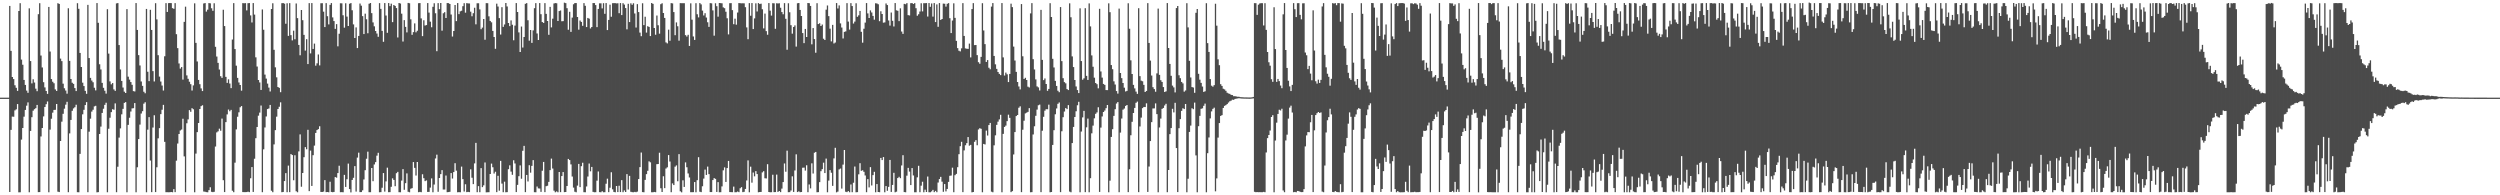 <?xml version="1.0" encoding="UTF-8"?>
<svg xmlns="http://www.w3.org/2000/svg" width="1920" height="150">
  <path d="M0 75.000h1v1.000H0zM1 75.000h1v1.000H1zM2 75.000h1v1.000H2zM3 75.000h1v1.000H3zM4 75.000h1v1.000H4zM5 75.000h1v1.000H5zM6 74.995h1v1.000H6zM7 4.573h1v142.884H7zM8 39.047h1v60.715H8zM9 59.142h1v30.429H9zM10 60.739h1v28.922H10zM11 65.474h1v19.300H11zM12 67.441h1v16.510H12zM13 69.779h1v10.133H13zM14 8.444h1v139.278H14zM15 2.452h1v145.196H15zM16 45.765h1v61.470H16zM17 49.734h1v48.593H17zM18 61.404h1v28.185H18zM19 65.218h1v19.202H19zM20 69.578h1v11.596H20zM21 71.252h1v7.395H21zM22 6.383h1v141.270H22zM23 46.912h1v53.662H23zM24 64.071h1v25.942H24zM25 60.866h1v24.129H25zM26 63.387h1v20.481H26zM27 68.085h1v14.991H27zM28 70.044h1v10.557H28zM29 10.893h1v136.671H29zM30 2.433h1v145.082H30zM31 42.633h1v62.147H31zM32 51.808h1v46.494H32zM33 63.138h1v26.280H33zM34 67.116h1v15.047H34zM35 69.904h1v10.140H35zM36 72.065h1v5.881H36zM37 5.303h1v142.335H37zM38 39.598h1v59.954H38zM39 60.735h1v30.431H39zM40 62.775h1v23.757H40zM41 63.958h1v20.493H41zM42 68.681h1v15.644H42zM43 69.812h1v10.077H43zM44 2.457h1v144.725H44zM45 3.044h1v144.486H45zM46 45.006h1v63.302H46zM47 46.935h1v46.485H47zM48 64.270h1v23.116H48zM49 67.803h1v15.638H49zM50 69.524h1v10.859H50zM51 71.947h1v6.212H51zM52 6.353h1v141.242H52zM53 46.766h1v55.706H53zM54 60.695h1v31.409H54zM55 63.533h1v21.546H55zM56 64.421h1v18.831H56zM57 67.641h1v14.719H57zM58 69.955h1v10.490H58zM59 2.456h1v145.163H59zM60 6.759h1v140.912H60zM61 40.672h1v77.489H61zM62 51.444h1v47.670H62zM63 63.464h1v24.366H63zM64 66.104h1v18.236H64zM65 69.788h1v10.908H65zM66 72.025h1v6.395H66zM67 3.734h1v143.882H67zM68 44.577h1v56.559H68zM69 59.777h1v31.380H69zM70 61.838h1v23.846H70zM71 63.164h1v21.135H71zM72 67.363h1v14.353H72zM73 69.450h1v11.797H73zM74 2.342h1v145.365H74zM75 17.531h1v130.024H75zM76 49.362h1v53.540H76zM77 53.336h1v43.918H77zM78 63.625h1v23.088H78zM79 67.450h1v16.041H79zM80 69.659h1v10.900H80zM81 71.909h1v7.008H81zM82 7.090h1v140.565H82zM83 41.187h1v57.658H83zM84 62.525h1v27.906H84zM85 64.774h1v21.334H85zM86 63.784h1v20.103H86zM87 68.635h1v15.660H87zM88 69.801h1v9.631H88zM89 2.599h1v145.023H89zM90 2.370h1v125.681H90zM91 34.624h1v71.067H91zM92 53.345h1v45.247H92zM93 62.138h1v25.687H93zM94 67.236h1v16.383H94zM95 70.378h1v8.638H95zM96 71.429h1v7.028H96zM97 7.013h1v140.636H97zM98 58.901h1v37.005H98zM99 61.151h1v29.288H99zM100 63.037h1v22.598H100zM101 65.110h1v18.155H101zM102 69.975h1v13.108H102zM103 70.250h1v8.906H103zM104 2.362h1v145.275H104zM105 22.994h1v105.483H105zM106 42.320h1v64.496H106zM107 50.296h1v45.396H107zM108 62.563h1v24.633H108zM109 65.968h1v19.415H109zM110 70.432h1v9.202H110zM111 71.651h1v6.896H111zM112 6.880h1v140.761H112zM113 55.112h1v44.483H113zM114 62.323h1v27.650H114zM115 7.503h1v115.792H115zM116 22.976h1v124.580H116zM117 54.608h1v43.315H117zM118 62.588h1v25.932H118zM119 2.462h1v145.062H119zM120 14.887h1v113.564H120zM121 42.399h1v63.855H121zM122 58.817h1v39.566H122zM123 62.627h1v25.019H123zM124 65.679h1v18.611H124zM125 69.550h1v10.996H125zM126 43.195h1v65.734H126zM127 2.381h1v145.238H127zM128 9.166h1v138.455H128zM129 2.418h1v145.219H129zM130 2.288h1v145.311H130zM131 2.406h1v145.052H131zM132 6.267h1v141.398H132zM133 6.742h1v138.499H133zM134 2.421h1v145.143H134zM135 26.283h1v97.117H135zM136 36.967h1v73.272H136zM137 48.755h1v54.134H137zM138 52.704h1v47.468H138zM139 51.521h1v47.983H139zM140 61.155h1v30.034H140zM141 16.772h1v103.348H141zM142 5.122h1v142.477H142zM143 57.882h1v36.764H143zM144 60.505h1v31.177H144zM145 62.773h1v21.794H145zM146 64.690h1v21.174H146zM147 69.551h1v13.552H147zM148 65.588h1v18.344H148zM149 2.535h1v145.106H149zM150 32.940h1v85.015H150zM151 47.218h1v54.275H151zM152 61.403h1v33.049H152zM153 64.676h1v19.049H153zM154 67.866h1v13.666H154zM155 69.955h1v10.879H155zM156 2.666h1v144.416H156zM157 2.357h1v144.880H157zM158 8.910h1v138.653H158zM159 7.419h1v140.246H159zM160 2.357h1v143.648H160zM161 2.551h1v141.277H161zM162 6.367h1v140.952H162zM163 8.317h1v139.232H163zM164 2.483h1v144.802H164zM165 35.918h1v76.607H165zM166 43.402h1v58.303H166zM167 48.294h1v52.544H167zM168 53.402h1v45.413H168zM169 58.496h1v41.922H169zM170 59.812h1v31.259H170zM171 7.481h1v130.887H171zM172 20.044h1v127.452H172zM173 59.052h1v34.750H173zM174 63.662h1v24.194H174zM175 60.916h1v23.212H175zM176 64.174h1v21.291H176zM177 67.666h1v16.696H177zM178 30.384h1v116.095H178zM179 2.425h1v145.182H179zM180 37.696h1v87.212H180zM181 50.443h1v48.928H181zM182 59.788h1v29.843H182zM183 63.330h1v22.952H183zM184 65.275h1v17.084H184zM185 69.621h1v11.820H185zM186 2.413h1v145.104H186zM187 2.494h1v145.073H187zM188 2.399h1v145.176H188zM189 8.004h1v139.478H189zM190 2.451h1v144.751H190zM191 2.361h1v145.173H191zM192 11.829h1v125.072H192zM193 17.261h1v111.031H193zM194 2.364h1v145.058H194zM195 11.235h1v110.695H195zM196 44.048h1v62.075H196zM197 51.100h1v46.415H197zM198 61.461h1v27.379H198zM199 63.312h1v23.186H199zM200 69.077h1v11.959H200zM201 7.267h1v140.357H201zM202 22.811h1v91.893H202zM203 57.296h1v40.622H203zM204 60.386h1v29.072H204zM205 64.218h1v19.524H205zM206 67.289h1v16.007H206zM207 70.221h1v10.347H207zM208 6.933h1v139.573H208zM209 2.527h1v145.063H209zM210 38.252h1v72.659H210zM211 51.710h1v48.233H211zM212 59.412h1v30.167H212zM213 66.819h1v16.903H213zM214 67.484h1v14.494H214zM215 70.790h1v7.790H215zM216 2.472h1v145.157H216zM217 2.358h1v145.030H217zM218 2.831h1v136.208H218zM219 18.206h1v114.781H219zM220 2.505h1v145.127H220zM221 27.544h1v99.629H221zM222 2.395h1v145.150H222zM223 26.983h1v91.330H223zM224 31.009h1v88.102H224zM225 23.568h1v114.858H225zM226 30.136h1v89.098H226zM227 2.670h1v144.214H227zM228 13.943h1v133.715H228zM229 34.496h1v81.803H229zM230 42.457h1v60.743H230zM231 7.664h1v135.758H231zM232 15.534h1v117.349H232zM233 26.753h1v93.985H233zM234 38.848h1v74.160H234zM235 30.096h1v84.562H235zM236 49.222h1v50.482H236zM237 2.421h1v144.392H237zM238 41.018h1v74.625H238zM239 2.341h1v140.439H239zM240 37.562h1v81.620H240zM241 33.498h1v78.327H241zM242 50.414h1v51.696H242zM243 48.659h1v51.240H243zM244 41.820h1v57.342H244zM245 50.208h1v46.741H245zM246 2.506h1v144.893H246zM247 2.478h1v144.995H247zM248 8.984h1v138.168H248zM249 20.762h1v117.558H249zM250 2.395h1v145.151H250zM251 12.447h1v134.993H251zM252 18.735h1v128.901H252zM253 3.728h1v135.821H253zM254 2.338h1v145.054H254zM255 13.372h1v134.214H255zM256 16.166h1v131.258H256zM257 22.154h1v113.842H257zM258 18.540h1v117.907H258zM259 35.560h1v97.368H259zM260 25.925h1v101.381H260zM261 2.526h1v145.085H261zM262 2.541h1v145.040H262zM263 11.747h1v135.912H263zM264 21.262h1v113.046H264zM265 2.501h1v141.052H265zM266 12.740h1v124.943H266zM267 19.969h1v105.668H267zM268 2.844h1v142.358H268zM269 2.332h1v145.452H269zM270 7.863h1v130.311H270zM271 18.727h1v117.818H271zM272 29.164h1v98.437H272zM273 21.034h1v126.107H273zM274 36.936h1v84.119H274zM275 27.601h1v89.640H275zM276 2.702h1v144.859H276zM277 4.355h1v143.157H277zM278 12.374h1v133.777H278zM279 26.171h1v111.649H279zM280 10.493h1v120.239H280zM281 14.818h1v107.095H281zM282 25.562h1v90.901H282zM283 2.847h1v144.753H283zM284 2.306h1v145.287H284zM285 10.063h1v118.986H285zM286 17.213h1v121.949H286zM287 20.238h1v106.090H287zM288 23.785h1v100.714H288zM289 25.745h1v93.786H289zM290 28.250h1v89.118H290zM291 2.395h1v145.251H291zM292 6.826h1v140.719H292zM293 23.717h1v120.481H293zM294 32.087h1v100.807H294zM295 2.365h1v144.761H295zM296 11.941h1v127.391H296zM297 25.203h1v103.550H297zM298 2.343h1v145.285H298zM299 4.725h1v142.816H299zM300 2.817h1v140.641H300zM301 17.019h1v119.960H301zM302 3.854h1v134.330H302zM303 4.554h1v138.445H303zM304 6.183h1v126.821H304zM305 28.771h1v103.215H305zM306 2.325h1v145.292H306zM307 2.731h1v144.916H307zM308 10.488h1v128.223H308zM309 31.900h1v97.989H309zM310 15.481h1v130.282H310zM311 20.647h1v120.025H311zM312 24.893h1v108.281H312zM313 2.230h1v145.081H313zM314 2.527h1v145.125H314zM315 14.858h1v130.093H315zM316 26.737h1v117.769H316zM317 24.696h1v99.786H317zM318 17.962h1v110.978H318zM319 24.809h1v110.018H319zM320 23.616h1v100.795H320zM321 2.455h1v145.148H321zM322 2.345h1v145.006H322zM323 14.138h1v133.488H323zM324 27.737h1v106.084H324zM325 15.563h1v121.316H325zM326 19.628h1v119.457H326zM327 19.273h1v119.269H327zM328 2.336h1v145.084H328zM329 9.692h1v137.640H329zM330 16.618h1v127.484H330zM331 20.924h1v116.074H331zM332 5.198h1v142.451H332zM333 2.532h1v139.174H333zM334 10.204h1v111.506H334zM335 39.342h1v79.443H335zM336 2.420h1v144.883H336zM337 7.074h1v129.612H337zM338 2.328h1v131.423H338zM339 23.536h1v107.120H339zM340 10.168h1v135.406H340zM341 9.376h1v136.185H341zM342 13.813h1v120.997H342zM343 2.331h1v145.280H343zM344 2.399h1v145.084H344zM345 3.093h1v144.208H345zM346 11.153h1v121.744H346zM347 28.084h1v109.006H347zM348 23.802h1v108.345H348zM349 3.818h1v121.526H349zM350 16.210h1v114.870H350zM351 2.348h1v145.320H351zM352 10.848h1v136.711H352zM353 8.683h1v138.976H353zM354 8.266h1v119.706H354zM355 4.737h1v132.850H355zM356 2.444h1v144.634H356zM357 9.728h1v131.766H357zM358 2.400h1v145.144H358zM359 2.622h1v144.719H359zM360 2.655h1v144.886H360zM361 8.954h1v121.110H361zM362 12.494h1v124.004H362zM363 10.114h1v131.323H363zM364 5.927h1v119.551H364zM365 18.666h1v91.079H365zM366 2.523h1v145.103H366zM367 2.511h1v140.447H367zM368 7.234h1v140.398H368zM369 22.420h1v106.722H369zM370 21.193h1v122.525H370zM371 14.597h1v127.733H371zM372 30.540h1v94.217H372zM373 2.429h1v145.302H373zM374 2.455h1v145.206H374zM375 12.551h1v135.076H375zM376 16.102h1v117.522H376zM377 17.159h1v108.495H377zM378 23.742h1v104.722H378zM379 28.424h1v104.865H379zM380 37.495h1v94.401H380zM381 2.812h1v144.731H381zM382 5.030h1v129.981H382zM383 13.910h1v132.542H383zM384 26.537h1v97.026H384zM385 5.546h1v135.443H385zM386 20.631h1v126.957H386zM387 18.783h1v120.746H387zM388 2.322h1v145.349H388zM389 4.942h1v142.616H389zM390 17.671h1v112.273H390zM391 20.062h1v106.926H391zM392 15.681h1v116.097H392zM393 18.971h1v115.269H393zM394 30.931h1v92.130H394zM395 19.658h1v105.891H395zM396 2.368h1v145.116H396zM397 9.197h1v132.765H397zM398 24.905h1v110.440H398zM399 39.937h1v87.070H399zM400 20.352h1v116.894H400zM401 36.495h1v79.332H401zM402 28.424h1v83.581H402zM403 2.898h1v144.678H403zM404 2.416h1v131.957H404zM405 15.579h1v123.775H405zM406 31.222h1v95.631H406zM407 23.063h1v109.545H407zM408 32.905h1v94.503H408zM409 23.345h1v99.623H409zM410 6.283h1v141.331H410zM411 2.413h1v145.236H411zM412 25.699h1v117.583H412zM413 30.730h1v113.966H413zM414 2.331h1v142.468H414zM415 10.886h1v136.457H415zM416 16.950h1v114.162H416zM417 17.598h1v106.763H417zM418 2.388h1v145.186H418zM419 10.666h1v132.319H419zM420 16.118h1v126.516H420zM421 26.751h1v112.932H421zM422 5.293h1v125.382H422zM423 21.036h1v100.781H423zM424 14.319h1v115.141H424zM425 2.677h1v143.734H425zM426 2.362h1v145.288H426zM427 2.507h1v144.477H427zM428 16.134h1v131.506H428zM429 8.482h1v123.620H429zM430 8.038h1v139.509H430zM431 16.343h1v118.892H431zM432 16.227h1v115.897H432zM433 2.049h1v145.514H433zM434 2.408h1v145.036H434zM435 6.316h1v136.543H435zM436 22.820h1v99.262H436zM437 9.038h1v113.908H437zM438 24.496h1v101.742H438zM439 13.535h1v122.046H439zM440 3.257h1v140.829H440zM441 2.331h1v144.913H441zM442 2.368h1v145.298H442zM443 13.043h1v129.475H443zM444 22.808h1v103.099H444zM445 15.781h1v127.929H445zM446 16.823h1v110.810H446zM447 19.807h1v105.155H447zM448 2.387h1v145.207H448zM449 4.475h1v143.170H449zM450 20.777h1v122.446H450zM451 13.759h1v121.801H451zM452 14.332h1v111.265H452zM453 21.874h1v109.714H453zM454 20.744h1v107.441H454zM455 2.377h1v145.000H455zM456 2.352h1v145.306H456zM457 3.869h1v143.729H457zM458 20.852h1v117.898H458zM459 6.852h1v124.841H459zM460 2.546h1v145.025H460zM461 2.577h1v145.091H461zM462 6.466h1v140.353H462zM463 2.464h1v145.194H463zM464 10.603h1v137.022H464zM465 2.371h1v138.744H465zM466 23.084h1v114.135H466zM467 15.292h1v132.256H467zM468 3.592h1v140.592H468zM469 12.860h1v119.456H469zM470 2.459h1v142.956H470zM471 2.389h1v144.999H471zM472 2.427h1v145.224H472zM473 2.587h1v140.285H473zM474 2.523h1v145.008H474zM475 10.158h1v132.483H475zM476 2.371h1v145.145H476zM477 11.551h1v126.799H477zM478 2.481h1v145.130H478zM479 3.545h1v142.660H479zM480 6.170h1v141.299H480zM481 22.535h1v111.212H481zM482 2.929h1v142.651H482zM483 16.968h1v118.106H483zM484 2.569h1v144.748H484zM485 3.692h1v143.891H485zM486 2.532h1v145.116H486zM487 10.345h1v137.000H487zM488 21.119h1v126.495H488zM489 3.160h1v143.969H489zM490 9.263h1v128.272H490zM491 25.032h1v103.334H491zM492 27.791h1v89.344H492zM493 2.512h1v145.021H493zM494 19.317h1v128.325H494zM495 12.851h1v125.306H495zM496 25.030h1v108.687H496zM497 20.127h1v111.051H497zM498 20.661h1v103.220H498zM499 27.678h1v97.008H499zM500 2.326h1v145.315H500zM501 2.975h1v144.665H501zM502 21.507h1v125.916H502zM503 26.662h1v120.960H503zM504 11.931h1v114.180H504zM505 19.406h1v106.524H505zM506 25.853h1v91.467H506zM507 3.219h1v141.379H507zM508 2.517h1v144.929H508zM509 9.963h1v125.423H509zM510 13.771h1v130.715H510zM511 32.558h1v96.864H511zM512 33.310h1v95.223H512zM513 22.765h1v96.333H513zM514 31.304h1v92.728H514zM515 2.405h1v145.212H515zM516 2.634h1v138.204H516zM517 9.263h1v132.867H517zM518 27.049h1v100.939H518zM519 17.197h1v109.826H519zM520 20.148h1v119.048H520zM521 31.254h1v87.100H521zM522 2.401h1v144.542H522zM523 2.464h1v145.271H523zM524 2.434h1v136.060H524zM525 2.443h1v141.130H525zM526 26.987h1v97.759H526zM527 28.064h1v100.391H527zM528 26.744h1v106.484H528zM529 35.273h1v101.008H529zM530 2.570h1v145.055H530zM531 15.114h1v132.495H531zM532 28.015h1v119.569H532zM533 30.663h1v109.182H533zM534 2.437h1v145.244H534zM535 10.942h1v127.441H535zM536 13.353h1v107.359H536zM537 2.359h1v144.893H537zM538 3.398h1v144.181H538zM539 8.152h1v134.893H539zM540 11.872h1v125.316H540zM541 10.143h1v120.132H541zM542 13.453h1v120.897H542zM543 17.123h1v110.801H543zM544 20.626h1v113.084H544zM545 2.403h1v145.122H545zM546 2.543h1v144.957H546zM547 7.969h1v130.347H547zM548 27.383h1v109.426H548zM549 2.498h1v134.860H549zM550 4.757h1v142.642H550zM551 12.782h1v127.092H551zM552 2.297h1v145.361H552zM553 2.383h1v145.232H553zM554 2.583h1v140.586H554zM555 5.661h1v125.129H555zM556 6.315h1v122.222H556zM557 9.007h1v130.730H557zM558 14.045h1v115.026H558zM559 26.429h1v97.169H559zM560 2.441h1v145.041H560zM561 2.383h1v145.200H561zM562 7.799h1v139.832H562zM563 18.563h1v124.744H563zM564 14.347h1v133.296H564zM565 18.945h1v128.660H565zM566 9.623h1v137.453H566zM567 2.354h1v145.229H567zM568 2.435h1v142.148H568zM569 2.540h1v141.174H569zM570 2.509h1v145.045H570zM571 2.559h1v144.763H571zM572 5.552h1v139.563H572zM573 21.046h1v117.559H573zM574 30.122h1v93.089H574zM575 2.405h1v145.242H575zM576 12.102h1v115.884H576zM577 2.343h1v137.932H577zM578 22.316h1v110.197H578zM579 14.123h1v121.307H579zM580 2.542h1v128.878H580zM581 8.805h1v124.883H581zM582 2.345h1v145.311H582zM583 3.123h1v144.323H583zM584 2.824h1v144.592H584zM585 7.126h1v125.273H585zM586 21.816h1v109.681H586zM587 10.467h1v126.434H587zM588 23.916h1v113.167H588zM589 26.674h1v99.407H589zM590 2.350h1v145.092H590zM591 8.203h1v139.460H591zM592 11.990h1v135.638H592zM593 2.438h1v131.756H593zM594 2.542h1v144.994H594zM595 22.144h1v125.370H595zM596 2.507h1v131.581H596zM597 2.642h1v144.766H597zM598 2.521h1v144.151H598zM599 5.953h1v141.597H599zM600 9.287h1v135.563H600zM601 10.950h1v128.888H601zM602 2.420h1v123.137H602zM603 14.421h1v117.493H603zM604 38.189h1v77.537H604zM605 2.528h1v145.105H605zM606 9.415h1v138.132H606zM607 19.354h1v126.970H607zM608 25.874h1v109.538H608zM609 20.749h1v126.681H609zM610 19.500h1v111.393H610zM611 35.782h1v82.743H611zM612 2.509h1v144.982H612zM613 2.316h1v144.648H613zM614 7.642h1v139.958H614zM615 12.301h1v135.149H615zM616 25.392h1v103.426H616zM617 33.118h1v95.618H617zM618 22.213h1v108.788H618zM619 28.403h1v98.498H619zM620 2.329h1v145.301H620zM621 2.446h1v139.230H621zM622 4.551h1v140.118H622zM623 34.033h1v91.403H623zM624 21.545h1v111.707H624zM625 30.017h1v87.285H625zM626 40.507h1v76.160H626zM627 2.449h1v145.233H627zM628 18.470h1v129.087H628zM629 17.886h1v121.994H629zM630 19.963h1v111.508H630zM631 18.826h1v111.054H631zM632 29.749h1v95.179H632zM633 30.745h1v102.159H633zM634 7.407h1v114.376H634zM635 4.181h1v143.494H635zM636 12.412h1v126.300H636zM637 22.039h1v108.645H637zM638 31.804h1v100.842H638zM639 19.082h1v123.669H639zM640 33.396h1v88.240H640zM641 32.640h1v80.874H641zM642 2.342h1v145.354H642zM643 6.525h1v140.628H643zM644 4.132h1v125.975H644zM645 17.964h1v111.472H645zM646 21.143h1v123.700H646zM647 29.565h1v96.826H647zM648 24.490h1v90.713H648zM649 24.113h1v123.115H649zM650 2.419h1v145.156H650zM651 16.614h1v130.127H651zM652 22.717h1v124.940H652zM653 2.389h1v139.264H653zM654 4.663h1v142.964H654zM655 18.069h1v122.277H655zM656 16.582h1v111.322H656zM657 2.505h1v145.172H657zM658 12.880h1v134.684H658zM659 11.783h1v122.124H659zM660 8.385h1v116.951H660zM661 24.402h1v106.756H661zM662 32.787h1v97.989H662zM663 22.067h1v109.894H663zM664 17.371h1v117.403H664zM665 2.379h1v145.224H665zM666 10.293h1v127.301H666zM667 13.846h1v130.086H667zM668 8.009h1v120.339H668zM669 9.570h1v132.854H669zM670 12.242h1v122.236H670zM671 15.124h1v116.801H671zM672 2.517h1v145.146H672zM673 2.666h1v138.686H673zM674 3.277h1v144.193H674zM675 16.288h1v131.305H675zM676 8.651h1v112.666H676zM677 10.747h1v112.178H677zM678 17.425h1v103.210H678zM679 17.188h1v130.451H679zM680 2.643h1v140.237H680zM681 3.909h1v142.602H681zM682 15.704h1v127.788H682zM683 19.684h1v103.144H683zM684 9.629h1v137.798H684zM685 15.997h1v126.015H685zM686 20.341h1v112.366H686zM687 2.363h1v145.278H687zM688 7.930h1v139.247H688zM689 8.299h1v128.468H689zM690 16.255h1v119.528H690zM691 6.391h1v130.470H691zM692 24.235h1v102.849H692zM693 26.021h1v93.171H693zM694 2.978h1v144.531H694zM695 3.286h1v144.374H695zM696 2.421h1v132.472H696zM697 11.611h1v117.289H697zM698 11.875h1v119.909H698zM699 2.472h1v139.675H699zM700 2.332h1v126.736H700zM701 3.054h1v131.713H701zM702 2.429h1v145.224H702zM703 6.303h1v141.365H703zM704 12.079h1v124.088H704zM705 10.938h1v116.381H705zM706 8.857h1v138.765H706zM707 2.497h1v140.089H707zM708 8.753h1v130.833H708zM709 2.458h1v145.191H709zM710 2.466h1v143.216H710zM711 2.330h1v145.104H711zM712 12.708h1v122.882H712zM713 2.349h1v145.305H713zM714 5.212h1v142.428H714zM715 2.678h1v144.323H715zM716 12.767h1v133.045H716zM717 2.356h1v145.200H717zM718 16.970h1v129.606H718zM719 3.367h1v144.262H719zM720 20.571h1v119.588H720zM721 2.367h1v135.162H721zM722 15.306h1v120.524H722zM723 14.617h1v124.915H723zM724 2.753h1v144.561H724zM725 2.861h1v138.524H725zM726 5.060h1v141.923H726zM727 2.899h1v142.179H727zM728 2.431h1v137.237H728zM729 13.961h1v121.074H729zM730 25.397h1v109.388H730zM731 15.767h1v113.012H731zM732 2.563h1v145.024H732zM733 13.706h1v120.851H733zM734 31.383h1v102.151H734zM735 36.942h1v91.481H735zM736 38.977h1v79.473H736zM737 39.488h1v72.809H737zM738 37.125h1v71.768H738zM739 2.387h1v145.152H739zM740 27.582h1v87.934H740zM741 37.185h1v74.391H741zM742 37.432h1v72.509H742zM743 37.538h1v67.713H743zM744 33.508h1v78.352H744zM745 44.057h1v67.183H745zM746 6.966h1v140.720H746zM747 2.430h1v145.041H747zM748 34.684h1v74.195H748zM749 34.554h1v73.069H749zM750 42.345h1v69.205H750zM751 47.744h1v51.688H751zM752 48.964h1v49.475H752zM753 43.682h1v55.225H753zM754 2.432h1v145.221H754zM755 23.411h1v87.142H755zM756 33.913h1v77.013H756zM757 47.573h1v52.727H757zM758 46.137h1v57.951H758zM759 52.017h1v44.009H759zM760 53.195h1v41.230H760zM761 5.078h1v142.130H761zM762 2.353h1v145.312H762zM763 42.974h1v68.617H763zM764 49.388h1v54.555H764zM765 52.883h1v43.014H765zM766 55.275h1v38.172H766zM767 56.705h1v34.970H767zM768 57.710h1v30.469H768zM769 2.375h1v145.276H769zM770 44.057h1v58.761H770zM771 58.007h1v39.462H771zM772 55.739h1v40.730H772zM773 57.077h1v35.975H773zM774 63.042h1v25.032H774zM775 56.801h1v33.705H775zM776 2.803h1v144.772H776zM777 5.468h1v141.341H777zM778 35.798h1v82.842H778zM779 46.480h1v54.923H779zM780 55.215h1v33.938H780zM781 62.984h1v25.351H781zM782 66.387h1v16.365H782zM783 68.679h1v12.971H783zM784 3.118h1v144.451H784zM785 43.208h1v56.441H785zM786 60.607h1v32.092H786zM787 59.759h1v27.327H787zM788 61.462h1v25.079H788zM789 66.567h1v19.325H789zM790 67.181h1v15.881H790zM791 10.275h1v137.396H791zM792 2.422h1v145.121H792zM793 45.446h1v57.798H793zM794 53.352h1v43.635H794zM795 60.987h1v27.951H795zM796 66.341h1v17.850H796zM797 67.100h1v13.745H797zM798 69.470h1v10.841H798zM799 7.574h1v139.969H799zM800 45.987h1v54.398H800zM801 61.541h1v28.171H801zM802 60.244h1v24.771H802zM803 64.528h1v19.322H803zM804 69.719h1v14.185H804zM805 68.294h1v12.090H805zM806 2.434h1v145.205H806zM807 13.052h1v134.417H807zM808 45.136h1v66.155H808zM809 51.811h1v48.199H809zM810 62.083h1v25.685H810zM811 66.020h1v17.258H811zM812 69.669h1v10.028H812zM813 70.795h1v7.919H813zM814 5.409h1v142.174H814zM815 46.963h1v53.843H815zM816 60.048h1v29.980H816zM817 63.063h1v22.569H817zM818 64.022h1v18.977H818zM819 68.420h1v15.417H819zM820 69.166h1v11.575H820zM821 2.551h1v144.620H821zM822 13.266h1v134.383H822zM823 43.289h1v66.564H823zM824 51.502h1v45.985H824zM825 61.453h1v28.415H825zM826 66.403h1v19.073H826zM827 69.148h1v11.711H827zM828 71.455h1v6.722H828zM829 6.410h1v141.239H829zM830 46.906h1v54.113H830zM831 61.239h1v28.926H831zM832 60.175h1v24.984H832zM833 6.285h1v141.297H833zM834 58.265h1v39.544H834zM835 61.404h1v29.705H835zM836 2.611h1v145.059H836zM837 20.275h1v116.590H837zM838 42.538h1v59.844H838zM839 51.253h1v45.224H839zM840 59.652h1v31.237H840zM841 63.746h1v23.647H841zM842 64.659h1v21.644H842zM843 67.821h1v14.567H843zM844 6.765h1v140.664H844zM845 54.895h1v43.099H845zM846 59.583h1v29.853H846zM847 64.437h1v21.596H847zM848 65.195h1v19.710H848zM849 69.180h1v13.923H849zM850 69.207h1v11.433H850zM851 2.537h1v145.146H851zM852 9.381h1v129.357H852zM853 49.989h1v55.182H853zM854 53.143h1v46.102H854zM855 62.466h1v26.535H855zM856 64.918h1v18.958H856zM857 69.929h1v9.564H857zM858 71.872h1v6.497H858zM859 6.581h1v141.016H859zM860 56.053h1v45.766H860zM861 60.003h1v31.050H861zM862 63.764h1v20.464H862zM863 67.352h1v15.982H863zM864 70.229h1v11.138H864zM865 69.797h1v10.839H865zM866 2.508h1v145.069H866zM867 22.082h1v107.927H867zM868 46.342h1v57.534H868zM869 56.809h1v36.722H869zM870 65.162h1v21.619H870zM871 67.896h1v15.012H871zM872 70.355h1v8.598H872zM873 72.093h1v5.915H873zM874 6.291h1v141.255H874zM875 58.469h1v38.658H875zM876 61.967h1v28.332H876zM877 62.434h1v20.604H877zM878 65.174h1v16.942H878zM879 70.679h1v11.550H879zM880 69.837h1v9.521H880zM881 2.404h1v145.002H881zM882 32.948h1v94.936H882zM883 46.566h1v61.767H883zM884 58.003h1v35.794H884zM885 66.980h1v16.315H885zM886 68.405h1v14.863H886zM887 70.450h1v8.946H887zM888 56.359h1v31.307H888zM889 6.582h1v141.066H889zM890 57.489h1v40.392H890zM891 61.581h1v29.510H891zM892 62.912h1v20.683H892zM893 66.870h1v16.044H893zM894 70.632h1v10.363H894zM895 70.165h1v9.561H895zM896 2.369h1v145.235H896zM897 36.853h1v93.706H897zM898 49.099h1v53.940H898zM899 58.226h1v40.138H899zM900 65.759h1v17.794H900zM901 67.121h1v19.210H901zM902 70.970h1v7.977H902zM903 6.178h1v107.561H903zM904 4.609h1v142.897H904zM905 57.798h1v40.681H905zM906 60.057h1v31.423H906zM907 62.918h1v22.217H907zM908 64.056h1v19.088H908zM909 70.405h1v13.366H909zM910 69.453h1v10.423H910zM911 2.449h1v145.189H911zM912 21.043h1v116.220H912zM913 46.720h1v54.613H913zM914 59.501h1v36.954H914zM915 66.844h1v16.312H915zM916 67.231h1v16.656H916zM917 71.284h1v7.496H917zM918 9.842h1v109.481H918zM919 6.921h1v140.741H919zM920 56.704h1v40.210H920zM921 61.182h1v27.816H921zM922 63.651h1v19.914H922zM923 66.438h1v16.764H923zM924 70.625h1v10.632H924zM925 70.096h1v9.464H925zM926 2.449h1v145.230H926zM927 33.135h1v84.519H927zM928 39.870h1v65.705H928zM929 60.699h1v30.240H929zM930 65.809h1v19.754H930zM931 66.553h1v17.043H931zM932 65.380h1v17.306H932zM933 2.874h1v144.068H933zM934 19.730h1v117.282H934zM935 45.582h1v60.091H935zM936 50.067h1v44.444H936zM937 64.689h1v24.351H937zM938 66.003h1v22.420H938zM939 68.136h1v14.733H939zM940 68.659h1v12.632H940zM941 69.712h1v11.009H941zM942 71.240h1v8.700H942zM943 71.768h1v6.983H943zM944 72.084h1v5.695H944zM945 72.879h1v4.459H945zM946 72.994h1v3.556H946zM947 73.893h1v2.790H947zM948 73.899h1v2.096H948zM949 74.082h1v1.690H949zM950 74.294h1v1.330H950zM951 74.297h1v1.138H951zM952 74.573h1v1.000H952zM953 74.674h1v1.000H953zM954 74.714h1v1.000H954zM955 74.793h1v1.000H955zM956 74.795h1v1.000H956zM957 74.803h1v1.000H957zM958 74.831h1v1.000H958zM959 74.856h1v1.000H959zM960 74.833h1v1.000H960zM961 74.731h1v1.000H961zM962 74.462h1v1.111H962zM963 2.389h1v144.927H963zM964 2.435h1v145.158H964zM965 11.400h1v136.099H965zM966 3.560h1v144.027H966zM967 2.662h1v144.891H967zM968 2.413h1v145.209H968zM969 2.445h1v145.139H969zM970 19.559h1v127.778H970zM971 2.450h1v145.146H971zM972 22.952h1v94.144H972zM973 39.924h1v66.138H973zM974 47.822h1v55.873H974zM975 50.412h1v49.852H975zM976 60.833h1v29.021H976zM977 62.820h1v25.660H977zM978 5.567h1v142.104H978zM979 37.661h1v70.274H979zM980 62.899h1v31.286H980zM981 60.604h1v26.887H981zM982 62.307h1v21.979H982zM983 65.706h1v19.129H983zM984 67.727h1v15.762H984zM985 11.016h1v135.245H985zM986 2.362h1v145.266H986zM987 38.399h1v69.500H987zM988 52.155h1v51.256H988zM989 62.010h1v29.079H989zM990 66.369h1v16.270H990zM991 69.922h1v11.229H991zM992 65.193h1v21.233H992zM993 2.383h1v145.203H993zM994 7.057h1v140.358H994zM995 13.103h1v134.568H995zM996 2.471h1v144.174H996zM997 2.428h1v144.388H997zM998 11.407h1v135.890H998zM999 14.866h1v132.675H999zM1000 2.534h1v144.971H1000zM1001 2.486h1v142.775H1001zM1002 40.344h1v72.106H1002zM1003 42.436h1v61.567H1003zM1004 53.090h1v48.341H1004zM1005 50.610h1v50.895H1005zM1006 56.510h1v37.376H1006zM1007 61.658h1v26.601H1007zM1008 7.939h1v139.589H1008zM1009 38.794h1v61.291H1009zM1010 62.424h1v25.941H1010zM1011 64.184h1v22.768H1011zM1012 61.196h1v24.795H1012zM1013 63.692h1v23.017H1013zM1014 61.329h1v24.969H1014zM1015 4.946h1v142.180H1015zM1016 2.426h1v145.207H1016zM1017 42.132h1v84.989H1017zM1018 51.704h1v50.037H1018zM1019 56.646h1v35.716H1019zM1020 58.981h1v30.968H1020zM1021 65.784h1v17.722H1021zM1022 60.540h1v27.301H1022zM1023 2.401h1v144.997H1023zM1024 2.709h1v144.833H1024zM1025 2.403h1v144.348H1025zM1026 4.011h1v143.326H1026zM1027 2.344h1v145.200H1027zM1028 2.388h1v145.253H1028zM1029 16.626h1v124.828H1029zM1030 2.592h1v145.014H1030zM1031 2.830h1v144.548H1031zM1032 35.167h1v82.087H1032zM1033 37.105h1v75.170H1033zM1034 49.892h1v56.019H1034zM1035 55.904h1v39.058H1035zM1036 60.107h1v26.211H1036zM1037 61.343h1v28.355H1037zM1038 9.966h1v137.521H1038zM1039 48.135h1v51.545H1039zM1040 62.526h1v27.177H1040zM1041 65.183h1v22.677H1041zM1042 60.675h1v23.463H1042zM1043 67.360h1v15.704H1043zM1044 68.814h1v14.786H1044zM1045 2.444h1v145.195H1045zM1046 10.591h1v137.082H1046zM1047 45.167h1v61.506H1047zM1048 53.029h1v45.561H1048zM1049 62.635h1v25.850H1049zM1050 65.711h1v18.340H1050zM1051 68.605h1v12.258H1051zM1052 70.977h1v8.401H1052zM1053 2.312h1v145.092H1053zM1054 2.412h1v145.226H1054zM1055 5.830h1v136.311H1055zM1056 38.818h1v83.206H1056zM1057 13.516h1v114.349H1057zM1058 19.881h1v109.926H1058zM1059 27.649h1v97.783H1059zM1060 2.507h1v144.875H1060zM1061 2.399h1v142.742H1061zM1062 30.395h1v101.045H1062zM1063 26.550h1v94.388H1063zM1064 18.765h1v105.537H1064zM1065 42.897h1v68.156H1065zM1066 33.893h1v81.395H1066zM1067 42.697h1v82.920H1067zM1068 2.567h1v144.721H1068zM1069 27.959h1v95.833H1069zM1070 30.094h1v89.840H1070zM1071 3.139h1v142.067H1071zM1072 2.348h1v145.286H1072zM1073 4.642h1v142.076H1073zM1074 2.485h1v145.067H1074zM1075 2.424h1v145.262H1075zM1076 2.335h1v145.325H1076zM1077 2.350h1v145.314H1077zM1078 2.756h1v144.818H1078zM1079 16.047h1v123.590H1079zM1080 5.753h1v140.805H1080zM1081 15.405h1v132.133H1081zM1082 24.282h1v102.881H1082zM1083 2.570h1v145.101H1083zM1084 2.515h1v145.045H1084zM1085 3.150h1v144.422H1085zM1086 2.488h1v144.773H1086zM1087 2.658h1v144.926H1087zM1088 3.601h1v143.978H1088zM1089 6.742h1v140.831H1089zM1090 2.410h1v144.971H1090zM1091 4.400h1v128.726H1091zM1092 46.418h1v58.655H1092zM1093 46.247h1v54.182H1093zM1094 53.633h1v46.952H1094zM1095 48.184h1v51.979H1095zM1096 52.033h1v44.350H1096zM1097 54.761h1v39.376H1097zM1098 10.373h1v137.245H1098zM1099 54.591h1v45.322H1099zM1100 59.550h1v33.419H1100zM1101 58.838h1v32.590H1101zM1102 57.656h1v30.188H1102zM1103 62.525h1v27.243H1103zM1104 60.020h1v25.703H1104zM1105 2.343h1v145.177H1105zM1106 15.898h1v106.997H1106zM1107 48.804h1v57.105H1107zM1108 59.036h1v37.133H1108zM1109 62.282h1v23.270H1109zM1110 65.375h1v19.082H1110zM1111 68.792h1v12.980H1111zM1112 18.540h1v98.481H1112zM1113 2.404h1v145.059H1113zM1114 2.618h1v144.844H1114zM1115 2.587h1v144.030H1115zM1116 4.485h1v143.135H1116zM1117 3.368h1v136.303H1117zM1118 14.437h1v132.958H1118zM1119 16.255h1v129.185H1119zM1120 2.473h1v144.924H1120zM1121 25.702h1v100.288H1121zM1122 41.031h1v63.438H1122zM1123 49.860h1v51.470H1123zM1124 53.258h1v45.325H1124zM1125 52.400h1v48.221H1125zM1126 59.795h1v31.091H1126zM1127 63.341h1v25.350H1127zM1128 6.768h1v140.789H1128zM1129 58.122h1v41.688H1129zM1130 63.491h1v24.603H1130zM1131 60.783h1v23.260H1131zM1132 63.218h1v23.779H1132zM1133 65.692h1v20.863H1133zM1134 60.742h1v29.715H1134zM1135 2.372h1v145.315H1135zM1136 26.968h1v102.682H1136zM1137 44.656h1v62.313H1137zM1138 56.393h1v37.530H1138zM1139 59.871h1v28.865H1139zM1140 64.684h1v24.637H1140zM1141 65.964h1v18.065H1141zM1142 17.599h1v129.915H1142zM1143 2.335h1v145.272H1143zM1144 2.315h1v145.243H1144zM1145 3.169h1v144.417H1145zM1146 2.392h1v145.279H1146zM1147 2.387h1v145.269H1147zM1148 11.715h1v135.949H1148zM1149 15.560h1v114.587H1149zM1150 2.420h1v145.220H1150zM1151 16.540h1v123.832H1151zM1152 38.122h1v74.960H1152zM1153 45.911h1v59.076H1153zM1154 53.079h1v45.666H1154zM1155 51.763h1v46.319H1155zM1156 60.905h1v27.523H1156zM1157 62.533h1v30.298H1157zM1158 4.866h1v142.744H1158zM1159 55.605h1v43.997H1159zM1160 63.141h1v26.433H1160zM1161 62.236h1v24.476H1161zM1162 64.753h1v18.997H1162zM1163 66.956h1v17.441H1163zM1164 69.735h1v10.101H1164zM1165 2.446h1v145.168H1165zM1166 32.657h1v94.742H1166zM1167 43.068h1v60.038H1167zM1168 59.061h1v35.367H1168zM1169 64.510h1v19.108H1169zM1170 67.220h1v16.017H1170zM1171 70.751h1v8.435H1171zM1172 2.568h1v145.097H1172zM1173 2.355h1v145.297H1173zM1174 16.735h1v127.491H1174zM1175 27.724h1v98.473H1175zM1176 2.460h1v145.138H1176zM1177 24.122h1v107.392H1177zM1178 2.995h1v144.664H1178zM1179 15.975h1v109.110H1179zM1180 32.657h1v82.903H1180zM1181 35.132h1v81.137H1181zM1182 27.711h1v111.371H1182zM1183 37.477h1v69.687H1183zM1184 2.483h1v144.992H1184zM1185 32.083h1v84.883H1185zM1186 38.656h1v67.727H1186zM1187 18.262h1v129.385H1187zM1188 8.554h1v133.326H1188zM1189 31.119h1v92.976H1189zM1190 39.644h1v69.848H1190zM1191 40.924h1v75.311H1191zM1192 48.357h1v51.339H1192zM1193 2.464h1v145.193H1193zM1194 27.499h1v98.142H1194zM1195 2.892h1v144.601H1195zM1196 23.075h1v104.403H1196zM1197 30.386h1v81.522H1197zM1198 30.555h1v79.179H1198zM1199 45.704h1v57.039H1199zM1200 42.369h1v59.520H1200zM1201 43.443h1v56.930H1201zM1202 2.386h1v145.177H1202zM1203 3.038h1v144.426H1203zM1204 2.465h1v144.494H1204zM1205 18.153h1v126.692H1205zM1206 2.736h1v128.350H1206zM1207 7.917h1v139.672H1207zM1208 17.098h1v130.520H1208zM1209 24.950h1v121.257H1209zM1210 2.489h1v145.175H1210zM1211 12.270h1v135.391H1211zM1212 18.402h1v127.565H1212zM1213 31.951h1v106.757H1213zM1214 12.756h1v123.360H1214zM1215 26.742h1v102.267H1215zM1216 23.750h1v107.088H1216zM1217 2.414h1v145.141H1217zM1218 2.505h1v145.094H1218zM1219 5.829h1v141.722H1219zM1220 19.439h1v116.096H1220zM1221 13.804h1v117.091H1221zM1222 9.923h1v133.338H1222zM1223 16.880h1v115.905H1223zM1224 21.410h1v101.134H1224zM1225 2.313h1v145.314H1225zM1226 20.594h1v111.671H1226zM1227 14.625h1v117.172H1227zM1228 21.477h1v104.560H1228zM1229 19.254h1v119.550H1229zM1230 32.114h1v98.216H1230zM1231 31.923h1v86.317H1231zM1232 2.356h1v145.241H1232zM1233 4.069h1v143.166H1233zM1234 20.272h1v127.329H1234zM1235 24.378h1v108.698H1235zM1236 27.528h1v107.525H1236zM1237 18.455h1v107.468H1237zM1238 25.954h1v93.181H1238zM1239 8.208h1v136.243H1239zM1240 2.328h1v145.247H1240zM1241 6.129h1v125.061H1241zM1242 10.573h1v125.540H1242zM1243 17.079h1v96.334H1243zM1244 8.713h1v113.309H1244zM1245 27.781h1v94.173H1245zM1246 23.404h1v91.707H1246zM1247 2.333h1v145.319H1247zM1248 3.812h1v131.807H1248zM1249 18.210h1v129.418H1249zM1250 27.366h1v115.283H1250zM1251 2.347h1v145.309H1251zM1252 2.582h1v143.113H1252zM1253 24.339h1v111.177H1253zM1254 18.066h1v128.985H1254zM1255 2.325h1v145.230H1255zM1256 2.670h1v145.002H1256zM1257 13.144h1v130.620H1257zM1258 15.794h1v120.686H1258zM1259 4.548h1v138.709H1259zM1260 20.527h1v112.758H1260zM1261 3.533h1v130.287H1261zM1262 2.387h1v145.221H1262zM1263 2.531h1v145.030H1263zM1264 4.567h1v133.885H1264zM1265 25.873h1v115.626H1265zM1266 14.989h1v117.666H1266zM1267 14.339h1v121.131H1267zM1268 21.449h1v117.668H1268zM1269 2.450h1v143.955H1269zM1270 2.327h1v145.236H1270zM1271 2.417h1v144.971H1271zM1272 25.105h1v122.081H1272zM1273 27.381h1v106.670H1273zM1274 25.983h1v109.370H1274zM1275 28.488h1v110.601H1275zM1276 26.412h1v117.464H1276zM1277 2.578h1v144.881H1277zM1278 2.363h1v145.022H1278zM1279 22.616h1v125.036H1279zM1280 28.621h1v108.220H1280zM1281 20.332h1v114.455H1281zM1282 15.921h1v119.551H1282zM1283 18.655h1v116.093H1283zM1284 2.430h1v144.598H1284zM1285 2.457h1v145.153H1285zM1286 15.047h1v126.955H1286zM1287 17.203h1v129.707H1287zM1288 18.401h1v118.256H1288zM1289 2.450h1v144.823H1289zM1290 8.601h1v133.252H1290zM1291 30.118h1v89.776H1291zM1292 2.335h1v145.334H1292zM1293 2.909h1v136.447H1293zM1294 2.365h1v137.811H1294zM1295 19.577h1v110.761H1295zM1296 18.315h1v126.435H1296zM1297 12.186h1v130.456H1297zM1298 9.220h1v125.966H1298zM1299 2.809h1v144.815H1299zM1300 2.648h1v144.899H1300zM1301 16.361h1v131.140H1301zM1302 2.718h1v136.895H1302zM1303 21.899h1v104.595H1303zM1304 13.186h1v120.578H1304zM1305 8.486h1v116.622H1305zM1306 2.518h1v121.702H1306zM1307 2.386h1v145.258H1307zM1308 11.582h1v132.962H1308zM1309 18.288h1v129.358H1309zM1310 2.331h1v122.748H1310zM1311 7.679h1v139.735H1311zM1312 20.389h1v115.880H1312zM1313 2.394h1v144.988H1313zM1314 2.357h1v144.967H1314zM1315 2.690h1v144.927H1315zM1316 2.484h1v145.134H1316zM1317 2.646h1v137.591H1317zM1318 15.117h1v124.003H1318zM1319 13.927h1v133.559H1319zM1320 2.335h1v118.990H1320zM1321 15.694h1v108.076H1321zM1322 2.328h1v145.342H1322zM1323 2.841h1v141.538H1323zM1324 9.908h1v137.529H1324zM1325 27.086h1v108.053H1325zM1326 17.395h1v126.090H1326zM1327 21.216h1v120.774H1327zM1328 35.862h1v98.514H1328zM1329 2.441h1v145.150H1329zM1330 2.630h1v144.935H1330zM1331 14.177h1v133.393H1331zM1332 15.817h1v116.376H1332zM1333 20.383h1v114.238H1333zM1334 10.517h1v115.269H1334zM1335 20.435h1v112.242H1335zM1336 29.141h1v105.240H1336zM1337 2.346h1v145.306H1337zM1338 2.466h1v129.429H1338zM1339 17.399h1v128.028H1339zM1340 22.643h1v93.047H1340zM1341 5.410h1v133.629H1341zM1342 19.096h1v122.028H1342zM1343 22.656h1v117.486H1343zM1344 2.486h1v144.770H1344zM1345 4.053h1v143.332H1345zM1346 11.271h1v136.250H1346zM1347 8.361h1v130.326H1347zM1348 25.792h1v102.341H1348zM1349 12.906h1v116.114H1349zM1350 32.927h1v88.125H1350zM1351 35.588h1v83.780H1351zM1352 2.432h1v145.136H1352zM1353 5.028h1v139.609H1353zM1354 23.837h1v123.072H1354zM1355 32.098h1v94.467H1355zM1356 28.397h1v106.846H1356zM1357 28.416h1v88.395H1357zM1358 32.934h1v81.145H1358zM1359 2.527h1v145.040H1359zM1360 2.601h1v132.764H1360zM1361 8.832h1v128.985H1361zM1362 14.392h1v120.262H1362zM1363 23.048h1v109.174H1363zM1364 30.641h1v96.003H1364zM1365 24.287h1v100.424H1365zM1366 25.111h1v94.538H1366zM1367 2.511h1v145.124H1367zM1368 9.098h1v134.170H1368zM1369 35.038h1v109.622H1369zM1370 2.517h1v143.797H1370zM1371 2.336h1v138.404H1371zM1372 16.676h1v104.430H1372zM1373 15.099h1v114.634H1373zM1374 2.442h1v145.100H1374zM1375 6.226h1v141.380H1375zM1376 12.747h1v118.461H1376zM1377 22.658h1v122.604H1377zM1378 2.905h1v128.436H1378zM1379 25.327h1v98.423H1379zM1380 21.219h1v108.136H1380zM1381 31.054h1v86.980H1381zM1382 2.406h1v145.261H1382zM1383 6.576h1v140.984H1383zM1384 2.334h1v145.299H1384zM1385 11.693h1v111.842H1385zM1386 11.378h1v136.201H1386zM1387 17.030h1v121.687H1387zM1388 19.756h1v105.133H1388zM1389 1.999h1v145.545H1389zM1390 2.443h1v145.231H1390zM1391 7.655h1v139.871H1391zM1392 12.674h1v115.433H1392zM1393 2.389h1v126.226H1393zM1394 21.640h1v100.103H1394zM1395 10.024h1v126.251H1395zM1396 12.194h1v113.177H1396zM1397 2.379h1v145.222H1397zM1398 2.336h1v145.217H1398zM1399 16.611h1v123.618H1399zM1400 17.616h1v110.229H1400zM1401 13.255h1v129.161H1401zM1402 11.088h1v112.469H1402zM1403 6.107h1v122.162H1403zM1404 2.456h1v145.132H1404zM1405 2.575h1v144.061H1405zM1406 21.605h1v125.754H1406zM1407 15.979h1v124.711H1407zM1408 18.988h1v112.449H1408zM1409 25.122h1v103.428H1409zM1410 21.963h1v107.096H1410zM1411 7.297h1v129.970H1411zM1412 2.387h1v145.220H1412zM1413 2.354h1v145.193H1413zM1414 16.422h1v121.858H1414zM1415 13.980h1v113.474H1415zM1416 2.447h1v145.164H1416zM1417 2.484h1v145.154H1417zM1418 8.266h1v125.710H1418zM1419 2.352h1v145.223H1419zM1420 17.204h1v130.325H1420zM1421 2.335h1v144.851H1421zM1422 24.537h1v109.295H1422zM1423 22.433h1v124.975H1423zM1424 2.478h1v138.073H1424zM1425 8.416h1v123.508H1425zM1426 10.612h1v130.575H1426zM1427 2.363h1v145.022H1427zM1428 2.379h1v145.105H1428zM1429 2.450h1v145.028H1429zM1430 2.456h1v145.089H1430zM1431 7.342h1v136.184H1431zM1432 2.432h1v145.180H1432zM1433 11.275h1v117.500H1433zM1434 2.290h1v145.354H1434zM1435 2.341h1v144.972H1435zM1436 5.265h1v141.880H1436zM1437 17.370h1v128.524H1437zM1438 6.936h1v133.500H1438zM1439 2.336h1v137.991H1439zM1440 2.447h1v136.965H1440zM1441 4.755h1v142.917H1441zM1442 2.559h1v144.972H1442zM1443 2.865h1v144.810H1443zM1444 18.679h1v128.943H1444zM1445 3.975h1v142.079H1445zM1446 12.521h1v134.357H1446zM1447 23.044h1v113.579H1447zM1448 26.105h1v98.523H1448zM1449 2.369h1v145.218H1449zM1450 11.309h1v136.282H1450zM1451 21.799h1v121.633H1451zM1452 28.694h1v101.536H1452zM1453 16.697h1v119.435H1453zM1454 31.326h1v92.614H1454zM1455 30.508h1v92.984H1455zM1456 2.357h1v145.060H1456zM1457 2.436h1v145.203H1457zM1458 15.050h1v132.568H1458zM1459 31.209h1v116.212H1459zM1460 26.145h1v105.464H1460zM1461 9.135h1v124.721H1461zM1462 19.142h1v100.014H1462zM1463 23.413h1v92.152H1463zM1464 2.462h1v145.174H1464zM1465 11.873h1v125.328H1465zM1466 15.509h1v126.846H1466zM1467 22.188h1v107.431H1467zM1468 27.775h1v97.420H1468zM1469 22.110h1v100.347H1469zM1470 32.136h1v82.106H1470zM1471 2.617h1v144.940H1471zM1472 2.400h1v145.261H1472zM1473 5.645h1v138.957H1473zM1474 19.440h1v117.505H1474zM1475 29.115h1v104.221H1475zM1476 15.419h1v115.394H1476zM1477 30.661h1v88.960H1477zM1478 8.273h1v138.789H1478zM1479 2.576h1v144.769H1479zM1480 5.375h1v122.346H1480zM1481 5.655h1v132.433H1481zM1482 16.306h1v114.733H1482zM1483 23.330h1v102.696H1483zM1484 23.643h1v105.664H1484zM1485 23.840h1v106.678H1485zM1486 2.474h1v145.189H1486zM1487 15.738h1v131.489H1487zM1488 25.768h1v121.903H1488zM1489 32.065h1v112.655H1489zM1490 2.354h1v144.989H1490zM1491 6.595h1v139.623H1491zM1492 18.117h1v111.001H1492zM1493 19.626h1v127.628H1493zM1494 2.413h1v145.227H1494zM1495 13.054h1v129.567H1495zM1496 9.622h1v126.195H1496zM1497 19.670h1v115.270H1497zM1498 15.183h1v119.091H1498zM1499 11.494h1v127.109H1499zM1500 15.450h1v132.162H1500zM1501 2.460h1v145.184H1501zM1502 2.362h1v145.244H1502zM1503 10.908h1v131.652H1503zM1504 18.615h1v115.759H1504zM1505 3.832h1v132.132H1505zM1506 2.366h1v143.524H1506zM1507 10.281h1v131.789H1507zM1508 20.930h1v108.917H1508zM1509 2.494h1v145.172H1509zM1510 2.518h1v142.278H1510zM1511 8.671h1v121.108H1511zM1512 15.879h1v109.182H1512zM1513 11.453h1v126.253H1513zM1514 21.410h1v104.044H1514zM1515 20.361h1v114.541H1515zM1516 2.443h1v144.902H1516zM1517 2.368h1v145.072H1517zM1518 8.406h1v139.223H1518zM1519 16.317h1v120.982H1519zM1520 19.256h1v128.381H1520zM1521 17.856h1v129.745H1521zM1522 22.261h1v123.857H1522zM1523 2.689h1v144.379H1523zM1524 2.590h1v144.997H1524zM1525 3.538h1v134.023H1525zM1526 2.472h1v139.729H1526zM1527 19.691h1v113.786H1527zM1528 2.418h1v139.919H1528zM1529 12.295h1v130.446H1529zM1530 23.059h1v101.607H1530zM1531 2.792h1v144.707H1531zM1532 2.646h1v144.959H1532zM1533 2.400h1v138.865H1533zM1534 28.098h1v89.886H1534zM1535 9.991h1v131.049H1535zM1536 12.268h1v120.331H1536zM1537 4.897h1v127.532H1537zM1538 2.384h1v145.204H1538zM1539 2.426h1v145.117H1539zM1540 4.617h1v142.948H1540zM1541 11.041h1v133.622H1541zM1542 15.940h1v118.874H1542zM1543 13.645h1v118.445H1543zM1544 22.111h1v107.964H1544zM1545 31.696h1v92.198H1545zM1546 2.326h1v145.326H1546zM1547 5.017h1v142.627H1547zM1548 3.028h1v144.515H1548zM1549 15.072h1v116.345H1549zM1550 2.377h1v145.276H1550zM1551 20.048h1v119.117H1551zM1552 2.476h1v145.189H1552zM1553 5.392h1v142.173H1553zM1554 2.353h1v145.051H1554zM1555 4.456h1v143.010H1555zM1556 11.596h1v135.923H1556zM1557 9.914h1v128.789H1557zM1558 4.828h1v139.274H1558zM1559 17.022h1v111.056H1559zM1560 28.573h1v97.089H1560zM1561 2.583h1v144.876H1561zM1562 7.338h1v140.312H1562zM1563 17.259h1v129.335H1563zM1564 34.196h1v112.824H1564zM1565 12.419h1v134.342H1565zM1566 19.302h1v113.466H1566zM1567 30.635h1v88.311H1567zM1568 2.579h1v144.092H1568zM1569 2.390h1v145.265H1569zM1570 11.741h1v135.770H1570zM1571 6.801h1v139.020H1571zM1572 32.386h1v93.759H1572zM1573 27.386h1v104.287H1573zM1574 26.119h1v97.367H1574zM1575 19.134h1v117.556H1575zM1576 2.369h1v145.313H1576zM1577 2.707h1v143.318H1577zM1578 11.516h1v134.491H1578zM1579 35.958h1v85.592H1579zM1580 20.286h1v120.214H1580zM1581 35.514h1v87.739H1581zM1582 34.484h1v85.926H1582zM1583 2.556h1v144.220H1583zM1584 14.632h1v132.915H1584zM1585 12.967h1v129.380H1585zM1586 21.202h1v116.542H1586zM1587 24.634h1v100.642H1587zM1588 15.627h1v112.302H1588zM1589 26.901h1v108.567H1589zM1590 30.755h1v89.741H1590zM1591 2.409h1v145.240H1591zM1592 13.972h1v133.601H1592zM1593 25.945h1v104.259H1593zM1594 29.625h1v86.061H1594zM1595 20.020h1v120.860H1595zM1596 28.379h1v92.594H1596zM1597 33.422h1v80.743H1597zM1598 2.395h1v145.286H1598zM1599 2.499h1v144.883H1599zM1600 2.395h1v129.762H1600zM1601 9.757h1v119.848H1601zM1602 20.139h1v105.113H1602zM1603 26.640h1v92.730H1603zM1604 27.144h1v94.884H1604zM1605 29.995h1v82.791H1605zM1606 2.366h1v145.211H1606zM1607 14.863h1v129.979H1607zM1608 23.316h1v124.145H1608zM1609 2.438h1v118.862H1609zM1610 2.502h1v144.951H1610zM1611 20.490h1v103.128H1611zM1612 18.461h1v111.206H1612zM1613 2.338h1v145.283H1613zM1614 2.908h1v144.490H1614zM1615 15.117h1v129.076H1615zM1616 11.830h1v121.730H1616zM1617 22.059h1v109.236H1617zM1618 30.251h1v97.516H1618zM1619 23.393h1v113.075H1619zM1620 30.568h1v92.257H1620zM1621 2.370h1v145.261H1621zM1622 11.879h1v135.718H1622zM1623 5.915h1v140.768H1623zM1624 17.429h1v95.366H1624zM1625 9.961h1v133.092H1625zM1626 13.705h1v133.793H1626zM1627 14.252h1v128.750H1627zM1628 3.397h1v144.144H1628zM1629 5.503h1v140.240H1629zM1630 2.947h1v144.692H1630zM1631 6.387h1v141.277H1631zM1632 7.509h1v114.237H1632zM1633 5.571h1v117.441H1633zM1634 18.835h1v102.654H1634zM1635 22.842h1v95.057H1635zM1636 2.441h1v145.019H1636zM1637 2.559h1v144.941H1637zM1638 15.321h1v132.218H1638zM1639 25.147h1v107.262H1639zM1640 6.326h1v141.310H1640zM1641 16.797h1v117.312H1641zM1642 20.342h1v120.546H1642zM1643 2.444h1v145.029H1643zM1644 7.344h1v140.317H1644zM1645 16.735h1v120.774H1645zM1646 5.675h1v138.506H1646zM1647 8.910h1v133.376H1647zM1648 25.039h1v112.666H1648zM1649 24.804h1v94.993H1649zM1650 32.189h1v99.194H1650zM1651 2.575h1v144.928H1651zM1652 12.326h1v126.653H1652zM1653 2.348h1v125.060H1653zM1654 24.907h1v105.919H1654zM1655 2.420h1v139.430H1655zM1656 2.346h1v127.880H1656zM1657 10.668h1v117.859H1657zM1658 2.411h1v145.188H1658zM1659 2.841h1v144.365H1659zM1660 13.655h1v118.533H1660zM1661 13.327h1v117.994H1661zM1662 12.223h1v135.344H1662zM1663 2.424h1v144.847H1663zM1664 9.750h1v130.745H1664zM1665 3.077h1v144.506H1665zM1666 2.358h1v145.218H1666zM1667 2.413h1v145.250H1667zM1668 3.089h1v132.326H1668zM1669 2.750h1v142.769H1669zM1670 4.294h1v143.346H1670zM1671 2.343h1v145.194H1671zM1672 6.798h1v122.171H1672zM1673 2.369h1v145.182H1673zM1674 15.657h1v131.739H1674zM1675 3.016h1v144.542H1675zM1676 24.120h1v104.751H1676zM1677 2.394h1v144.958H1677zM1678 3.596h1v125.790H1678zM1679 17.436h1v110.420H1679zM1680 2.635h1v144.833H1680zM1681 2.344h1v145.195H1681zM1682 8.667h1v139.045H1682zM1683 3.091h1v144.515H1683zM1684 5.491h1v142.060H1684zM1685 2.448h1v143.728H1685zM1686 5.644h1v141.990H1686zM1687 9.417h1v138.133H1687zM1688 22.282h1v119.885H1688zM1689 39.576h1v75.443H1689zM1690 37.922h1v67.439H1690zM1691 34.473h1v73.308H1691zM1692 39.834h1v69.698H1692zM1693 44.326h1v63.844H1693zM1694 47.896h1v56.438H1694zM1695 47.682h1v48.461H1695zM1696 53.120h1v48.392H1696zM1697 50.544h1v46.377H1697zM1698 56.114h1v37.217H1698zM1699 56.709h1v33.828H1699zM1700 55.407h1v34.653H1700zM1701 53.864h1v33.063H1701zM1702 56.793h1v32.455H1702zM1703 62.602h1v27.468H1703zM1704 62.608h1v27.732H1704zM1705 63.751h1v24.579H1705zM1706 61.731h1v26.478H1706zM1707 62.436h1v22.382H1707zM1708 65.048h1v20.236H1708zM1709 67.497h1v17.682H1709zM1710 2.688h1v144.993H1710zM1711 2.288h1v145.356H1711zM1712 5.854h1v141.785H1712zM1713 2.436h1v145.133H1713zM1714 2.591h1v145.055H1714zM1715 2.363h1v145.276H1715zM1716 2.404h1v145.227H1716zM1717 7.063h1v133.997H1717zM1718 50.511h1v44.749H1718zM1719 49.904h1v54.588H1719zM1720 43.399h1v60.942H1720zM1721 49.500h1v49.394H1721zM1722 45.800h1v53.795H1722zM1723 57.149h1v35.722H1723zM1724 59.906h1v28.284H1724zM1725 60.244h1v27.204H1725zM1726 61.244h1v26.840H1726zM1727 64.575h1v22.269H1727zM1728 65.265h1v19.850H1728zM1729 67.107h1v17.241H1729zM1730 68.389h1v14.867H1730zM1731 67.819h1v13.967H1731zM1732 69.161h1v12.720H1732zM1733 69.288h1v10.584H1733zM1734 68.755h1v11.317H1734zM1735 70.189h1v9.689H1735zM1736 71.618h1v7.630H1736zM1737 71.181h1v7.211H1737zM1738 71.513h1v7.329H1738zM1739 71.714h1v6.611H1739zM1740 3.144h1v144.068H1740zM1741 2.900h1v144.667H1741zM1742 2.415h1v145.075H1742zM1743 2.838h1v138.707H1743zM1744 2.276h1v145.086H1744zM1745 2.586h1v140.053H1745zM1746 20.985h1v121.093H1746zM1747 16.217h1v110.817H1747zM1748 53.418h1v44.466H1748zM1749 48.672h1v53.133H1749zM1750 49.485h1v47.868H1750zM1751 51.201h1v47.577H1751zM1752 53.790h1v45.600H1752zM1753 59.332h1v34.152H1753zM1754 60.351h1v27.514H1754zM1755 64.135h1v23.269H1755zM1756 64.969h1v21.133H1756zM1757 65.903h1v17.396H1757zM1758 67.436h1v15.869H1758zM1759 68.272h1v12.902H1759zM1760 68.634h1v11.899H1760zM1761 69.930h1v10.328H1761zM1762 70.882h1v8.424H1762zM1763 70.538h1v8.428H1763zM1764 71.325h1v7.843H1764zM1765 71.854h1v6.517H1765zM1766 71.549h1v6.166H1766zM1767 72.188h1v5.523H1767zM1768 72.641h1v5.172H1768zM1769 71.571h1v10.061H1769zM1770 2.783h1v144.853H1770zM1771 9.599h1v138.002H1771zM1772 6.121h1v136.509H1772zM1773 13.850h1v132.870H1773zM1774 2.361h1v145.278H1774zM1775 2.534h1v144.458H1775zM1776 11.021h1v136.525H1776zM1777 15.194h1v125.009H1777zM1778 21.460h1v102.392H1778zM1779 11.081h1v122.796H1779zM1780 35.096h1v76.435H1780zM1781 2.564h1v144.977H1781zM1782 19.804h1v123.735H1782zM1783 26.019h1v95.529H1783zM1784 39.575h1v65.562H1784zM1785 2.440h1v145.072H1785zM1786 27.153h1v99.005H1786zM1787 21.163h1v118.112H1787zM1788 35.411h1v70.415H1788zM1789 7.360h1v131.673H1789zM1790 30.295h1v99.924H1790zM1791 36.679h1v83.286H1791zM1792 2.472h1v145.201H1792zM1793 2.335h1v144.921H1793zM1794 2.352h1v141.616H1794zM1795 2.450h1v145.208H1795zM1796 2.347h1v145.277H1796zM1797 2.346h1v145.211H1797zM1798 2.446h1v144.977H1798zM1799 7.557h1v139.694H1799zM1800 9.303h1v138.311H1800zM1801 6.337h1v126.723H1801zM1802 17.689h1v110.769H1802zM1803 19.159h1v109.356H1803zM1804 18.438h1v109.729H1804zM1805 15.691h1v108.665H1805zM1806 17.242h1v102.418H1806zM1807 26.182h1v90.127H1807zM1808 37.630h1v72.628H1808zM1809 34.538h1v74.660H1809zM1810 31.132h1v76.240H1810zM1811 34.667h1v70.550H1811zM1812 42.581h1v62.056H1812zM1813 45.444h1v54.948H1813zM1814 48.545h1v49.882H1814zM1815 49.413h1v49.231H1815zM1816 50.120h1v51.013H1816zM1817 52.294h1v51.551H1817zM1818 50.341h1v54.396H1818zM1819 48.526h1v50.372H1819zM1820 46.330h1v46.680H1820zM1821 55.050h1v39.449H1821zM1822 58.609h1v32.190H1822zM1823 62.884h1v24.011H1823zM1824 59.573h1v27.829H1824zM1825 61.764h1v27.555H1825zM1826 62.120h1v26.330H1826zM1827 64.229h1v24.500H1827zM1828 64.475h1v24.257H1828zM1829 64.652h1v25.195H1829zM1830 65.488h1v23.503H1830zM1831 64.787h1v22.201H1831zM1832 64.825h1v19.164H1832zM1833 66.649h1v15.155H1833zM1834 65.474h1v17.285H1834zM1835 64.343h1v19.323H1835zM1836 64.643h1v18.902H1836zM1837 65.844h1v18.129H1837zM1838 66.959h1v16.205H1838zM1839 66.865h1v14.236H1839zM1840 68.995h1v11.738H1840zM1841 68.532h1v11.702H1841zM1842 68.960h1v10.936H1842zM1843 69.623h1v9.990H1843zM1844 69.800h1v9.238H1844zM1845 69.988h1v8.876H1845zM1846 69.690h1v9.493H1846zM1847 69.580h1v8.894H1847zM1848 69.904h1v10.162H1848zM1849 71.056h1v9.427H1849zM1850 71.273h1v8.222H1850zM1851 71.694h1v6.714H1851zM1852 72.373h1v5.462H1852zM1853 72.844h1v5.424H1853zM1854 72.737h1v4.511H1854zM1855 73.028h1v3.837H1855zM1856 72.528h1v4.568H1856zM1857 72.826h1v4.456H1857zM1858 73.219h1v3.687H1858zM1859 73.188h1v3.712H1859zM1860 73.031h1v3.488H1860zM1861 73.086h1v3.385H1861zM1862 73.422h1v2.825H1862zM1863 73.347h1v3.250H1863zM1864 73.306h1v3.264H1864zM1865 73.429h1v3.023H1865zM1866 73.860h1v2.469H1866zM1867 73.574h1v2.586H1867zM1868 73.675h1v2.476H1868zM1869 73.885h1v2.440H1869zM1870 73.865h1v2.460H1870zM1871 73.919h1v2.289H1871zM1872 74.365h1v1.389H1872zM1873 74.400h1v1.137H1873zM1874 74.326h1v1.364H1874zM1875 74.399h1v1.320H1875zM1876 74.475h1v1.069H1876zM1877 74.567h1v1.000H1877zM1878 74.608h1v1.000H1878zM1879 74.674h1v1.000H1879zM1880 74.682h1v1.000H1880zM1881 74.739h1v1.000H1881zM1882 74.759h1v1.000H1882zM1883 74.785h1v1.000H1883zM1884 74.799h1v1.000H1884zM1885 74.771h1v1.000H1885zM1886 74.793h1v1.000H1886zM1887 74.796h1v1.000H1887zM1888 74.861h1v1.000H1888zM1889 74.886h1v1.000H1889zM1890 74.878h1v1.000H1890zM1891 74.903h1v1.000H1891zM1892 74.908h1v1.000H1892zM1893 74.919h1v1.000H1893zM1894 74.924h1v1.000H1894zM1895 74.916h1v1.000H1895zM1896 74.935h1v1.000H1896zM1897 74.933h1v1.000H1897zM1898 74.938h1v1.000H1898zM1899 74.945h1v1.000H1899zM1900 74.957h1v1.000H1900zM1901 74.956h1v1.000H1901zM1902 74.957h1v1.000H1902zM1903 74.970h1v1.000H1903zM1904 74.973h1v1.000H1904zM1905 74.976h1v1.000H1905zM1906 74.973h1v1.000H1906zM1907 74.981h1v1.000H1907zM1908 74.981h1v1.000H1908zM1909 74.983h1v1.000H1909zM1910 74.988h1v1.000H1910zM1911 74.989h1v1.000H1911zM1912 74.988h1v1.000H1912zM1913 74.992h1v1.000H1913zM1914 74.993h1v1.000H1914zM1915 74.995h1v1.000H1915zM1916 74.996h1v1.000H1916zM1917 74.997h1v1.000H1917zM1918 74.998h1v1.000H1918zM1919 74.999h1v1.000H1919z" fill="#4a4a4a"></path>
</svg>
